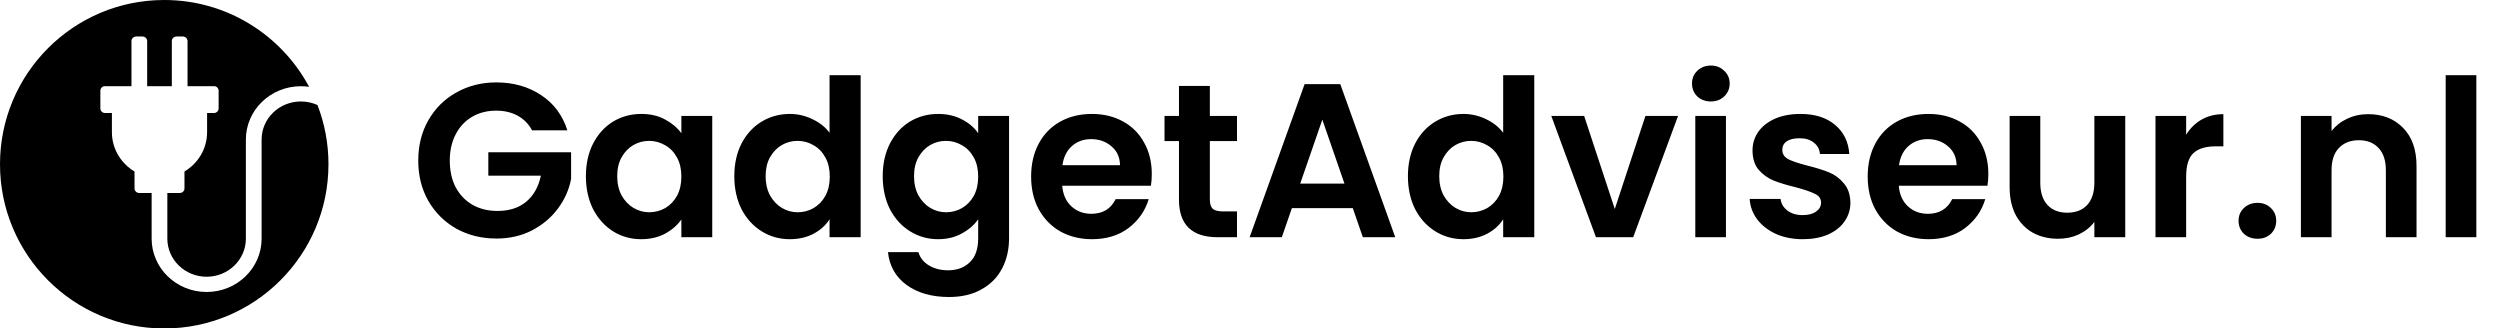 <svg xmlns="http://www.w3.org/2000/svg" width="274" height="36" viewBox="0 0 274 36" fill="none"><path fill-rule="evenodd" clip-rule="evenodd" d="M18 36C27.941 36 36 27.941 36 18C36 15.712 35.573 13.524 34.795 11.511C34.242 11.26 33.625 11.12 32.975 11.12C30.601 11.12 28.672 12.992 28.672 15.292V26.158C28.673 26.941 28.512 27.715 28.198 28.432C27.893 29.13 27.454 29.761 26.906 30.289C26.354 30.825 25.704 31.25 24.991 31.541C24.249 31.846 23.458 32 22.646 32C21.833 32 21.043 31.846 20.3 31.541C19.588 31.25 18.938 30.825 18.385 30.289C17.837 29.761 17.399 29.13 17.094 28.432C16.78 27.712 16.62 26.947 16.62 26.158V21.151H15.26C14.975 21.151 14.744 20.928 14.744 20.651V18.797C13.255 17.906 12.265 16.311 12.265 14.491V12.387H11.516C11.232 12.387 11 12.164 11 11.887V9.935C11.001 9.823 11.039 9.715 11.108 9.627C11.177 9.54 11.274 9.478 11.382 9.451H14.409V4.501C14.409 4.224 14.64 4 14.925 4H15.614C15.899 4 16.13 4.224 16.13 4.501V9.451H18.833V4.501C18.833 4.224 19.064 4 19.35 4H20.038C20.323 4 20.555 4.224 20.554 4.501V9.451H23.581C23.8 9.508 23.962 9.703 23.962 9.934V11.887C23.962 12.164 23.73 12.387 23.445 12.387H22.697V14.491C22.697 16.311 21.705 17.906 20.218 18.797V20.651C20.218 20.928 19.987 21.151 19.701 21.151H18.341V26.158C18.341 28.459 20.272 30.331 22.645 30.331C25.018 30.331 26.948 28.459 26.948 26.158V15.292C26.947 14.509 27.108 13.735 27.422 13.018C27.727 12.321 28.166 11.69 28.714 11.162C29.266 10.626 29.916 10.201 30.629 9.91C31.371 9.606 32.161 9.451 32.974 9.451C33.278 9.451 33.58 9.472 33.879 9.516C30.847 3.853 24.873 0 18 0C8.059 0 0 8.059 0 18C0 27.941 8.059 36 18 36Z" fill="black"></path><path d="M58.32 14.288C57.936 13.584 57.408 13.048 56.736 12.68C56.064 12.312 55.28 12.128 54.384 12.128C53.392 12.128 52.512 12.352 51.744 12.8C50.976 13.248 50.376 13.888 49.944 14.72C49.512 15.552 49.296 16.512 49.296 17.6C49.296 18.72 49.512 19.696 49.944 20.528C50.392 21.36 51.008 22 51.792 22.448C52.576 22.896 53.488 23.12 54.528 23.12C55.808 23.12 56.856 22.784 57.672 22.112C58.488 21.424 59.024 20.472 59.28 19.256H53.52V16.688H62.592V19.616C62.368 20.784 61.888 21.864 61.152 22.856C60.416 23.848 59.464 24.648 58.296 25.256C57.144 25.848 55.848 26.144 54.408 26.144C52.792 26.144 51.328 25.784 50.016 25.064C48.72 24.328 47.696 23.312 46.944 22.016C46.208 20.72 45.84 19.248 45.84 17.6C45.84 15.952 46.208 14.48 46.944 13.184C47.696 11.872 48.72 10.856 50.016 10.136C51.328 9.4 52.784 9.032 54.384 9.032C56.272 9.032 57.912 9.496 59.304 10.424C60.696 11.336 61.656 12.624 62.184 14.288H58.32ZM64.214 19.304C64.214 17.96 64.478 16.768 65.006 15.728C65.55 14.688 66.278 13.888 67.19 13.328C68.118 12.768 69.15 12.488 70.286 12.488C71.278 12.488 72.142 12.688 72.878 13.088C73.63 13.488 74.23 13.992 74.678 14.6V12.704H78.062V26H74.678V24.056C74.246 24.68 73.646 25.2 72.878 25.616C72.126 26.016 71.254 26.216 70.262 26.216C69.142 26.216 68.118 25.928 67.19 25.352C66.278 24.776 65.55 23.968 65.006 22.928C64.478 21.872 64.214 20.664 64.214 19.304ZM74.678 19.352C74.678 18.536 74.518 17.84 74.198 17.264C73.878 16.672 73.446 16.224 72.902 15.92C72.358 15.6 71.774 15.44 71.15 15.44C70.526 15.44 69.95 15.592 69.422 15.896C68.894 16.2 68.462 16.648 68.126 17.24C67.806 17.816 67.646 18.504 67.646 19.304C67.646 20.104 67.806 20.808 68.126 21.416C68.462 22.008 68.894 22.464 69.422 22.784C69.966 23.104 70.542 23.264 71.15 23.264C71.774 23.264 72.358 23.112 72.902 22.808C73.446 22.488 73.878 22.04 74.198 21.464C74.518 20.872 74.678 20.168 74.678 19.352ZM80.48 19.304C80.48 17.96 80.743 16.768 81.272 15.728C81.816 14.688 82.552 13.888 83.48 13.328C84.407 12.768 85.439 12.488 86.576 12.488C87.439 12.488 88.263 12.68 89.047 13.064C89.832 13.432 90.456 13.928 90.919 14.552V8.24H94.328V26H90.919V24.032C90.504 24.688 89.919 25.216 89.168 25.616C88.415 26.016 87.543 26.216 86.552 26.216C85.431 26.216 84.407 25.928 83.48 25.352C82.552 24.776 81.816 23.968 81.272 22.928C80.743 21.872 80.48 20.664 80.48 19.304ZM90.944 19.352C90.944 18.536 90.784 17.84 90.463 17.264C90.144 16.672 89.712 16.224 89.168 15.92C88.624 15.6 88.04 15.44 87.415 15.44C86.791 15.44 86.216 15.592 85.688 15.896C85.159 16.2 84.728 16.648 84.391 17.24C84.072 17.816 83.912 18.504 83.912 19.304C83.912 20.104 84.072 20.808 84.391 21.416C84.728 22.008 85.159 22.464 85.688 22.784C86.231 23.104 86.808 23.264 87.415 23.264C88.04 23.264 88.624 23.112 89.168 22.808C89.712 22.488 90.144 22.04 90.463 21.464C90.784 20.872 90.944 20.168 90.944 19.352ZM102.817 12.488C103.809 12.488 104.681 12.688 105.433 13.088C106.185 13.472 106.777 13.976 107.209 14.6V12.704H110.593V26.096C110.593 27.328 110.345 28.424 109.849 29.384C109.353 30.36 108.609 31.128 107.617 31.688C106.625 32.264 105.425 32.552 104.017 32.552C102.129 32.552 100.577 32.112 99.361 31.232C98.161 30.352 97.481 29.152 97.321 27.632H100.657C100.833 28.24 101.209 28.72 101.785 29.072C102.377 29.44 103.089 29.624 103.921 29.624C104.897 29.624 105.689 29.328 106.297 28.736C106.905 28.16 107.209 27.28 107.209 26.096V24.032C106.777 24.656 106.177 25.176 105.409 25.592C104.657 26.008 103.793 26.216 102.817 26.216C101.697 26.216 100.673 25.928 99.745 25.352C98.817 24.776 98.081 23.968 97.537 22.928C97.009 21.872 96.745 20.664 96.745 19.304C96.745 17.96 97.009 16.768 97.537 15.728C98.081 14.688 98.809 13.888 99.721 13.328C100.649 12.768 101.681 12.488 102.817 12.488ZM107.209 19.352C107.209 18.536 107.049 17.84 106.729 17.264C106.409 16.672 105.977 16.224 105.433 15.92C104.889 15.6 104.305 15.44 103.681 15.44C103.057 15.44 102.481 15.592 101.953 15.896C101.425 16.2 100.993 16.648 100.657 17.24C100.337 17.816 100.177 18.504 100.177 19.304C100.177 20.104 100.337 20.808 100.657 21.416C100.993 22.008 101.425 22.464 101.953 22.784C102.497 23.104 103.073 23.264 103.681 23.264C104.305 23.264 104.889 23.112 105.433 22.808C105.977 22.488 106.409 22.04 106.729 21.464C107.049 20.872 107.209 20.168 107.209 19.352ZM126.235 19.064C126.235 19.544 126.203 19.976 126.139 20.36H116.419C116.499 21.32 116.835 22.072 117.427 22.616C118.019 23.16 118.747 23.432 119.611 23.432C120.859 23.432 121.747 22.896 122.275 21.824H125.899C125.515 23.104 124.779 24.16 123.691 24.992C122.603 25.808 121.267 26.216 119.683 26.216C118.403 26.216 117.251 25.936 116.227 25.376C115.219 24.8 114.427 23.992 113.851 22.952C113.291 21.912 113.011 20.712 113.011 19.352C113.011 17.976 113.291 16.768 113.851 15.728C114.411 14.688 115.195 13.888 116.203 13.328C117.211 12.768 118.371 12.488 119.683 12.488C120.947 12.488 122.075 12.76 123.067 13.304C124.075 13.848 124.851 14.624 125.395 15.632C125.955 16.624 126.235 17.768 126.235 19.064ZM122.755 18.104C122.739 17.24 122.427 16.552 121.819 16.04C121.211 15.512 120.467 15.248 119.587 15.248C118.755 15.248 118.051 15.504 117.475 16.016C116.915 16.512 116.571 17.208 116.443 18.104H122.755ZM132.599 15.464V21.896C132.599 22.344 132.703 22.672 132.911 22.88C133.135 23.072 133.503 23.168 134.015 23.168H135.575V26H133.463C130.631 26 129.215 24.624 129.215 21.872V15.464H127.631V12.704H129.215V9.416H132.599V12.704H135.575V15.464H132.599ZM148.264 22.808H141.592L140.488 26H136.96L142.984 9.224H146.896L152.92 26H149.368L148.264 22.808ZM147.352 20.12L144.928 13.112L142.504 20.12H147.352ZM154.308 19.304C154.308 17.96 154.572 16.768 155.1 15.728C155.644 14.688 156.38 13.888 157.308 13.328C158.236 12.768 159.268 12.488 160.404 12.488C161.268 12.488 162.092 12.68 162.876 13.064C163.66 13.432 164.284 13.928 164.748 14.552V8.24H168.156V26H164.748V24.032C164.332 24.688 163.748 25.216 162.996 25.616C162.244 26.016 161.372 26.216 160.38 26.216C159.26 26.216 158.236 25.928 157.308 25.352C156.38 24.776 155.644 23.968 155.1 22.928C154.572 21.872 154.308 20.664 154.308 19.304ZM164.772 19.352C164.772 18.536 164.612 17.84 164.292 17.264C163.972 16.672 163.54 16.224 162.996 15.92C162.452 15.6 161.868 15.44 161.244 15.44C160.62 15.44 160.044 15.592 159.516 15.896C158.988 16.2 158.556 16.648 158.22 17.24C157.9 17.816 157.74 18.504 157.74 19.304C157.74 20.104 157.9 20.808 158.22 21.416C158.556 22.008 158.988 22.464 159.516 22.784C160.06 23.104 160.636 23.264 161.244 23.264C161.868 23.264 162.452 23.112 162.996 22.808C163.54 22.488 163.972 22.04 164.292 21.464C164.612 20.872 164.772 20.168 164.772 19.352ZM176.981 22.904L180.341 12.704H183.917L178.997 26H174.917L170.021 12.704H173.621L176.981 22.904ZM187.508 11.12C186.916 11.12 186.42 10.936 186.02 10.568C185.636 10.184 185.444 9.712 185.444 9.152C185.444 8.592 185.636 8.128 186.02 7.76C186.42 7.376 186.916 7.184 187.508 7.184C188.1 7.184 188.588 7.376 188.972 7.76C189.372 8.128 189.572 8.592 189.572 9.152C189.572 9.712 189.372 10.184 188.972 10.568C188.588 10.936 188.1 11.12 187.508 11.12ZM189.164 12.704V26H185.804V12.704H189.164ZM197.572 26.216C196.484 26.216 195.508 26.024 194.644 25.64C193.78 25.24 193.092 24.704 192.58 24.032C192.084 23.36 191.812 22.616 191.764 21.8H195.148C195.212 22.312 195.46 22.736 195.892 23.072C196.34 23.408 196.892 23.576 197.548 23.576C198.188 23.576 198.684 23.448 199.036 23.192C199.404 22.936 199.588 22.608 199.588 22.208C199.588 21.776 199.364 21.456 198.916 21.248C198.484 21.024 197.788 20.784 196.828 20.528C195.836 20.288 195.02 20.04 194.38 19.784C193.756 19.528 193.212 19.136 192.748 18.608C192.3 18.08 192.076 17.368 192.076 16.472C192.076 15.736 192.284 15.064 192.7 14.456C193.132 13.848 193.74 13.368 194.524 13.016C195.324 12.664 196.26 12.488 197.332 12.488C198.916 12.488 200.18 12.888 201.124 13.688C202.068 14.472 202.588 15.536 202.684 16.88H199.468C199.42 16.352 199.196 15.936 198.796 15.632C198.412 15.312 197.892 15.152 197.236 15.152C196.628 15.152 196.156 15.264 195.82 15.488C195.5 15.712 195.34 16.024 195.34 16.424C195.34 16.872 195.564 17.216 196.012 17.456C196.46 17.68 197.156 17.912 198.1 18.152C199.06 18.392 199.852 18.64 200.476 18.896C201.1 19.152 201.636 19.552 202.084 20.096C202.548 20.624 202.788 21.328 202.804 22.208C202.804 22.976 202.588 23.664 202.156 24.272C201.74 24.88 201.132 25.36 200.332 25.712C199.548 26.048 198.628 26.216 197.572 26.216ZM217.922 19.064C217.922 19.544 217.89 19.976 217.826 20.36H208.106C208.186 21.32 208.522 22.072 209.114 22.616C209.706 23.16 210.434 23.432 211.298 23.432C212.546 23.432 213.434 22.896 213.962 21.824H217.586C217.202 23.104 216.466 24.16 215.378 24.992C214.29 25.808 212.954 26.216 211.37 26.216C210.09 26.216 208.938 25.936 207.914 25.376C206.906 24.8 206.114 23.992 205.538 22.952C204.978 21.912 204.698 20.712 204.698 19.352C204.698 17.976 204.978 16.768 205.538 15.728C206.098 14.688 206.882 13.888 207.89 13.328C208.898 12.768 210.058 12.488 211.37 12.488C212.634 12.488 213.762 12.76 214.754 13.304C215.762 13.848 216.538 14.624 217.082 15.632C217.642 16.624 217.922 17.768 217.922 19.064ZM214.442 18.104C214.426 17.24 214.114 16.552 213.506 16.04C212.898 15.512 212.154 15.248 211.274 15.248C210.442 15.248 209.738 15.504 209.162 16.016C208.602 16.512 208.258 17.208 208.13 18.104H214.442ZM232.927 12.704V26H229.543V24.32C229.111 24.896 228.543 25.352 227.839 25.688C227.151 26.008 226.399 26.168 225.583 26.168C224.543 26.168 223.623 25.952 222.823 25.52C222.023 25.072 221.391 24.424 220.927 23.576C220.479 22.712 220.255 21.688 220.255 20.504V12.704H223.615V20.024C223.615 21.08 223.879 21.896 224.407 22.472C224.935 23.032 225.655 23.312 226.567 23.312C227.495 23.312 228.223 23.032 228.751 22.472C229.279 21.896 229.543 21.08 229.543 20.024V12.704H232.927ZM239.602 14.768C240.034 14.064 240.594 13.512 241.282 13.112C241.986 12.712 242.786 12.512 243.682 12.512V16.04H242.794C241.738 16.04 240.938 16.288 240.394 16.784C239.866 17.28 239.602 18.144 239.602 19.376V26H236.242V12.704H239.602V14.768ZM247.433 26.168C246.825 26.168 246.321 25.984 245.921 25.616C245.537 25.232 245.345 24.76 245.345 24.2C245.345 23.64 245.537 23.176 245.921 22.808C246.321 22.424 246.825 22.232 247.433 22.232C248.025 22.232 248.513 22.424 248.897 22.808C249.281 23.176 249.473 23.64 249.473 24.2C249.473 24.76 249.281 25.232 248.897 25.616C248.513 25.984 248.025 26.168 247.433 26.168ZM259.547 12.512C261.131 12.512 262.411 13.016 263.387 14.024C264.363 15.016 264.851 16.408 264.851 18.2V26H261.491V18.656C261.491 17.6 261.227 16.792 260.699 16.232C260.171 15.656 259.451 15.368 258.539 15.368C257.611 15.368 256.875 15.656 256.331 16.232C255.803 16.792 255.539 17.6 255.539 18.656V26H252.179V12.704H255.539V14.36C255.987 13.784 256.555 13.336 257.243 13.016C257.947 12.68 258.715 12.512 259.547 12.512ZM271.407 8.24V26H268.047V8.24H271.407Z" fill="black"></path></svg>